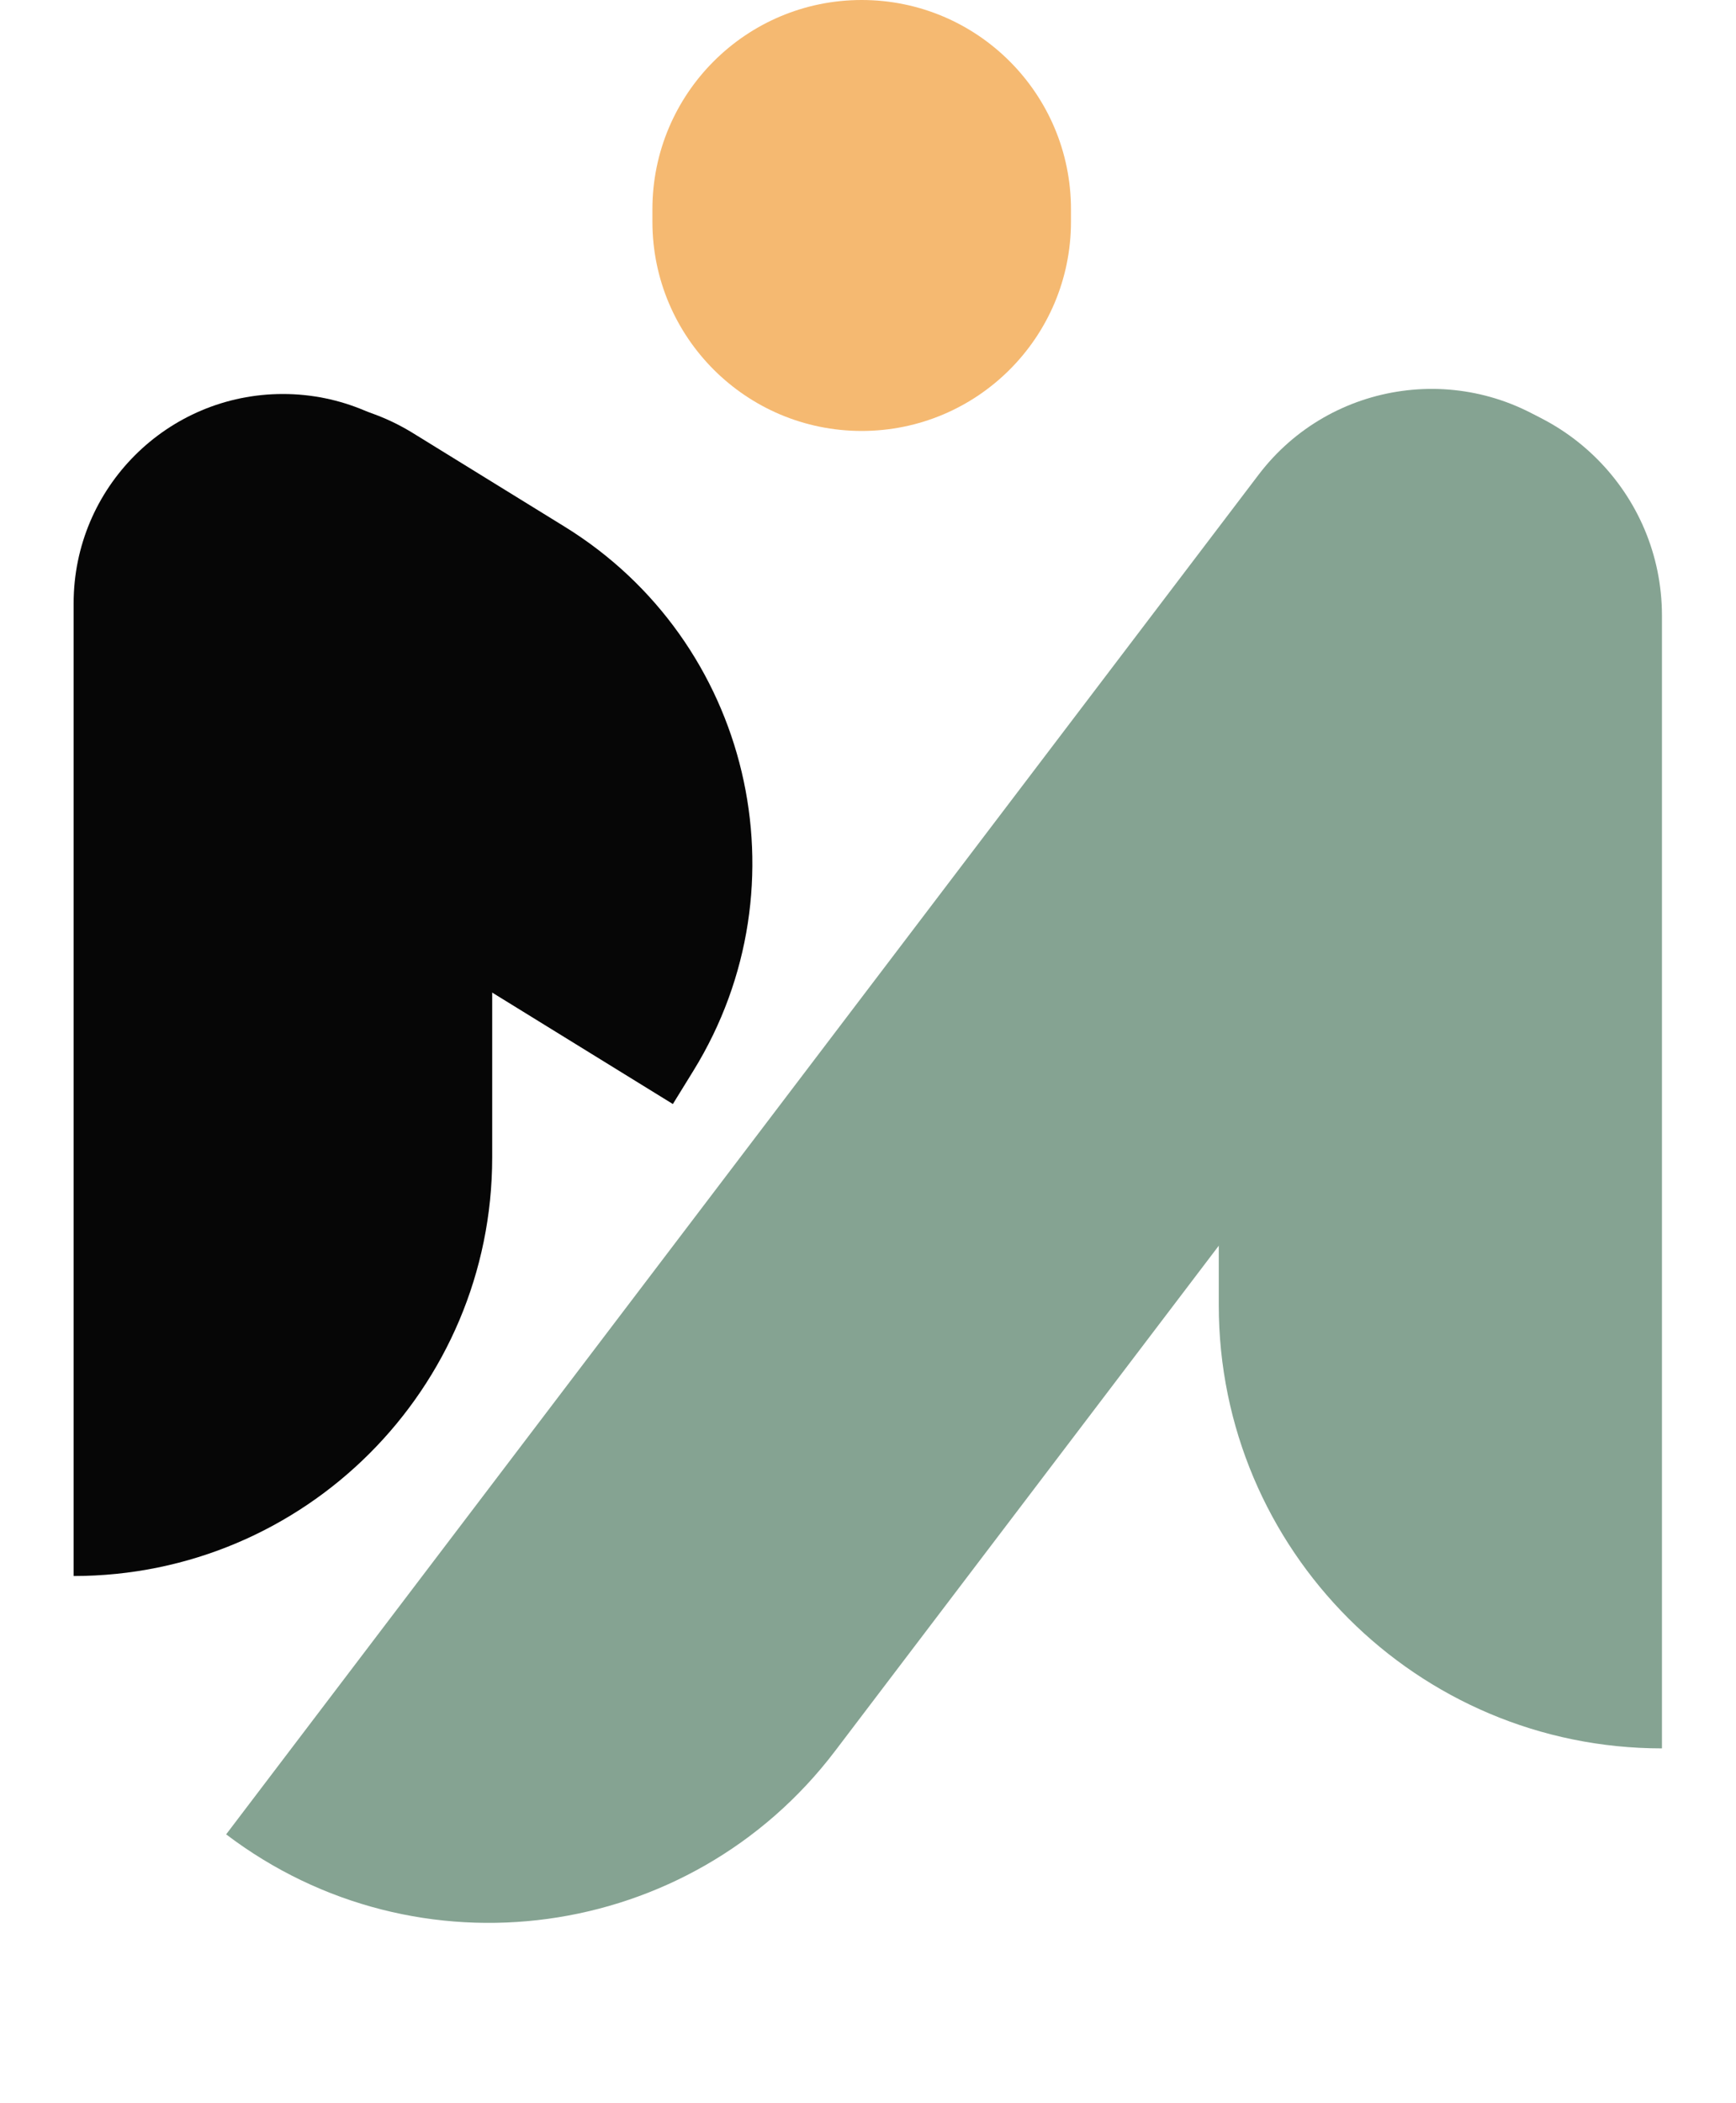 <svg width="90" height="109" viewBox="0 0 90 109" fill="none" xmlns="http://www.w3.org/2000/svg">
<path d="M3.817 31.273C3.817 25.281 8.675 20.423 14.667 20.423C20.659 20.423 25.517 25.281 25.517 31.273L25.517 59.993C25.517 71.977 15.802 81.692 3.817 81.692L3.817 31.273Z" fill="#060606"/>
<path d="M9.588 41.626C4.293 38.36 2.648 31.421 5.914 26.126C9.179 20.832 16.118 19.187 21.413 22.452L29.268 27.297C38.901 33.238 41.893 45.863 35.952 55.495L34.884 57.227L9.588 41.626Z" fill="#060606"/>
<path d="M65.247 24.61C69.01 19.657 76.076 18.691 81.029 22.453C85.983 26.215 86.949 33.281 83.187 38.235L43.288 90.769C35.763 100.676 21.631 102.608 11.724 95.083L65.247 24.61Z" fill="#85A392"/>
<path d="M63.185 31.911C63.185 25.566 68.328 20.423 74.673 20.423C81.017 20.423 86.161 25.566 86.161 31.911V90.627C73.471 90.627 63.185 80.341 63.185 67.651V31.911Z" fill="#85A392"/>
<path d="M33.823 10.85C33.823 4.858 38.681 0 44.673 0C50.665 0 55.523 4.858 55.523 10.85V11.488C55.523 17.48 50.665 22.338 44.673 22.338C38.681 22.338 33.823 17.48 33.823 11.488V10.85Z" fill="#F5B971"/>
</svg>
